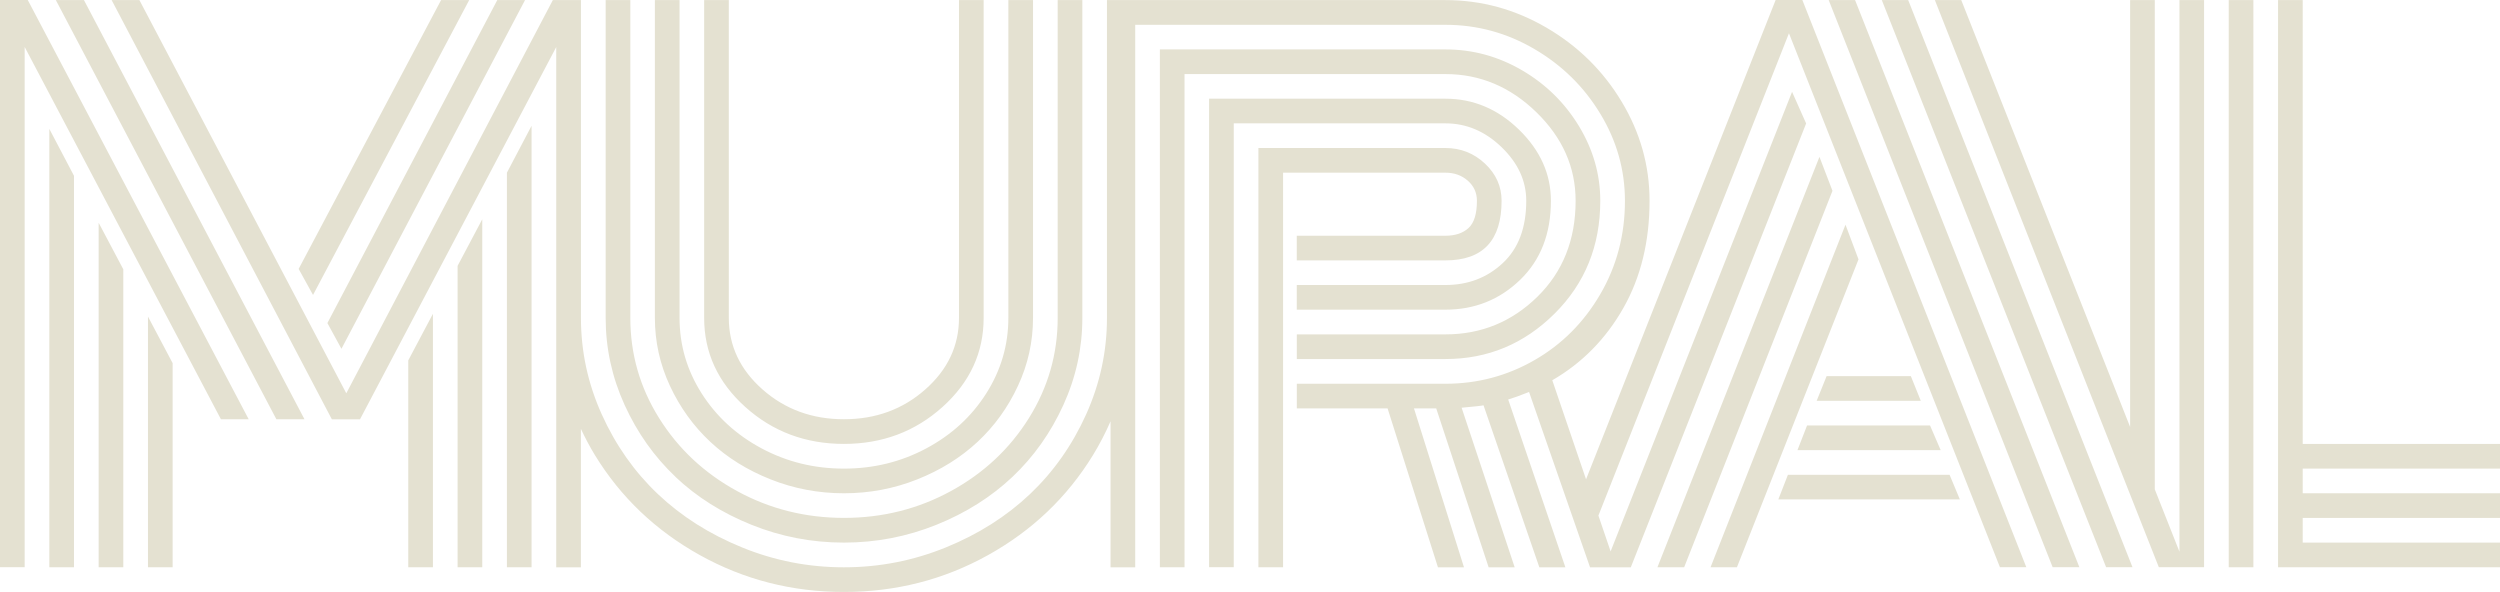 <?xml version="1.0" encoding="UTF-8"?>
<svg id="Layer_1" data-name="Layer 1" xmlns="http://www.w3.org/2000/svg" viewBox="0 0 507.88 120.26">
  <path d="M442.75.01h5.01v115.22h-9.19L393.07.01h5.36l34.31,86.73V.01h5.01v99.4l5.01,12.67V.02h-.01ZM507.88,95.2v-5.01h-40.08V.02h-5.01v115.22h45.09v-5.01h-40.08v-5.01h40.08v-5.01h-40.08v-5.01h40.08ZM452.77,115.24h5.01V.02h-5.01v115.22ZM371.08,76.41l-2.02,5.01h21.15l-2.02-5.01h-17.12.01ZM365.17,91.44h29.08l-2.16-5.01h-24.98l-1.95,5.01h0ZM374.91,45.66l-27.41,69.58h5.36l24.7-62.55-2.64-7.03h0ZM369.62,31.88l-32.91,83.36h5.43l30.13-76.47-2.64-6.89h0ZM364.06,18.66l-36.86,93.36-11.85-34.77c6.08-3.52,10.89-8.42,14.44-14.68,3.55-6.26,5.32-13.52,5.32-21.78,0-7.14-1.89-13.86-5.67-20.14-3.78-6.29-8.87-11.29-15.27-15.03C307.77,1.89,300.93.02,293.64.02h-68.76v64.57c0,6.82-1.42,13.36-4.24,19.62-2.83,6.26-6.63,11.65-11.41,16.18-4.78,4.52-10.47,8.13-17.08,10.82s-13.51,4.04-20.7,4.04-14.09-1.34-20.7-4.04c-6.61-2.69-12.3-6.3-17.08-10.82-4.78-4.52-8.58-9.92-11.41-16.18-2.83-6.26-4.24-12.8-4.24-19.62V.02h-5.71l-41.96,79.88L28.32.02h-5.64l44.74,85.17h5.71L113,9.56v105.69h5.01v-28.13c.85,1.81,1.78,3.59,2.85,5.34,5.24,8.56,12.35,15.33,21.33,20.32,8.98,4.99,18.73,7.48,29.26,7.48s20.28-2.49,29.26-7.48c8.98-4.99,16.08-11.76,21.33-20.32,1.37-2.24,2.55-4.53,3.57-6.87v29.66h5.01V5.04h63.04c6.45,0,12.48,1.65,18.09,4.94s10.08,7.69,13.39,13.19c3.32,5.5,4.97,11.38,4.97,17.64,0,6.91-1.67,13.23-5.01,18.96-3.34,5.73-7.79,10.19-13.36,13.39s-11.6,4.8-18.09,4.8h-30.2v5.01h18.44l10.23,32.28h5.29l-10.16-32.28h4.52l10.65,32.28h5.29l-10.78-32.42c2.55-.23,4.04-.39,4.45-.49l11.34,32.91h5.29l-11.62-34.09c.97-.28,2.39-.79,4.24-1.53l12.39,35.62h8.28l35.62-90.17-2.85-6.4v-.02ZM363.22,96.45l-1.95,5.01h36.88l-2.09-5.01h-32.84,0ZM371.5.01l45.5,115.22h5.43L376.86.01h-5.36ZM382.29.01l45.57,115.22h5.36L387.65.01h-5.36ZM360.72.01l-38.51,97.36,2.51,7.37L363.43,6.76l42.86,108.47h5.36L366.15,0h-5.43,0ZM95.32.01h-5.71l-28.94,54.62,2.92,5.29L95.32.01h0ZM10.02,115.24h5.01V35.71l-5.01-9.53v89.06ZM0,.01v115.22h5.01V9.54l39.87,75.63h5.64L5.64,0H0h0ZM30.06,115.24h5.01v-41.47l-5.01-9.46v50.93ZM20.04,115.24h5.01v-60.53l-5.01-9.46v70h0ZM11.34.01l44.81,85.17h5.71L17.05.01h-5.71ZM92.96,115.24h5.01V44.55l-5.01,9.46v61.23ZM69.37,70.85L106.66.02h-5.64l-34.51,65.61,2.85,5.22h0ZM82.94,115.24h5.01v-51.49l-5.01,9.46v42.03ZM102.98,115.24h5.01V25.55l-5.01,9.53v80.16ZM137.21,96.87c4.31,4.08,9.46,7.33,15.45,9.74,5.98,2.41,12.25,3.62,18.79,3.62s12.8-1.21,18.79-3.62c5.98-2.41,11.13-5.66,15.45-9.74,4.31-4.08,7.76-8.94,10.33-14.58s3.86-11.54,3.86-17.71V.01h-5.01v64.57c0,7.33-1.95,14.11-5.84,20.35-3.9,6.24-9.17,11.18-15.83,14.82-6.66,3.64-13.9,5.46-21.74,5.46s-15.09-1.82-21.74-5.46c-6.66-3.64-11.93-8.58-15.83-14.82-3.9-6.24-5.84-13.02-5.84-20.35V.01h-5.01v64.57c0,6.17,1.29,12.07,3.86,17.71s6.02,10.5,10.33,14.58h-.02ZM151.4,82.67c5.57,5.01,12.25,7.51,20.04,7.51s14.47-2.5,20.04-7.51,8.35-11.04,8.35-18.09V.01h-5.01v64.57c0,5.66-2.28,10.51-6.85,14.54-4.57,4.04-10.08,6.05-16.53,6.05s-11.96-2.02-16.53-6.05c-4.57-4.04-6.85-8.88-6.85-14.54V.01h-5.01v64.57c0,7.05,2.78,13.08,8.35,18.09ZM144.31,89.77c3.43,3.2,7.51,5.74,12.25,7.62s9.69,2.82,14.89,2.82,10.16-.94,14.89-2.82,8.81-4.42,12.25-7.62c3.43-3.2,6.17-6.99,8.21-11.38,2.04-4.38,3.06-8.99,3.06-13.81V.01h-5.01v64.57c0,5.52-1.5,10.63-4.49,15.34s-7.05,8.43-12.18,11.17c-5.13,2.74-10.7,4.11-16.73,4.11s-11.61-1.37-16.73-4.11c-5.13-2.74-9.18-6.46-12.18-11.17-2.99-4.71-4.49-9.82-4.49-15.34V.01h-5.01v64.57c0,4.82,1.02,9.43,3.06,13.81s4.78,8.18,8.21,11.38ZM298.2,36.72c1.23,1.09,1.84,2.45,1.84,4.07,0,2.64-.57,4.49-1.7,5.53-1.14,1.04-2.7,1.57-4.7,1.57h-30.2v5.01h30.2c7.61,0,11.41-4.04,11.41-12.11,0-2.92-1.13-5.44-3.37-7.55-2.25-2.11-4.93-3.17-8.04-3.17h-37.99v85.17h5.01V35.08h32.98c1.81,0,3.33.55,4.56,1.64h0ZM312.12,22.8c5.31,5.17,7.97,11.17,7.97,17.99,0,7.93-2.6,14.44-7.79,19.52-5.2,5.08-11.41,7.62-18.65,7.62h-30.2v5.01h30.2c8.58,0,15.97-3.07,22.16-9.22s9.29-13.79,9.29-22.93c0-5.33-1.44-10.38-4.31-15.13-2.88-4.75-6.74-8.55-11.58-11.38-4.85-2.83-10.03-4.24-15.55-4.24h-58.03v105.2h5.01V15.05h53.02c7,0,13.16,2.59,18.47,7.76h-.01ZM305.05,29.9c3.34,3.22,5.01,6.85,5.01,10.89,0,5.47-1.59,9.7-4.77,12.66-3.18,2.97-7.06,4.45-11.65,4.45h-30.2v5.01h30.2c5.94,0,10.99-2.02,15.17-6.05s6.26-9.39,6.26-16.07c0-5.43-2.16-10.24-6.47-14.44s-9.3-6.3-14.96-6.3h-48.01v95.18h5.01V25.06h43c4.27,0,8.07,1.61,11.41,4.84h0Z" fill="#e4e1d1"/>
</svg>